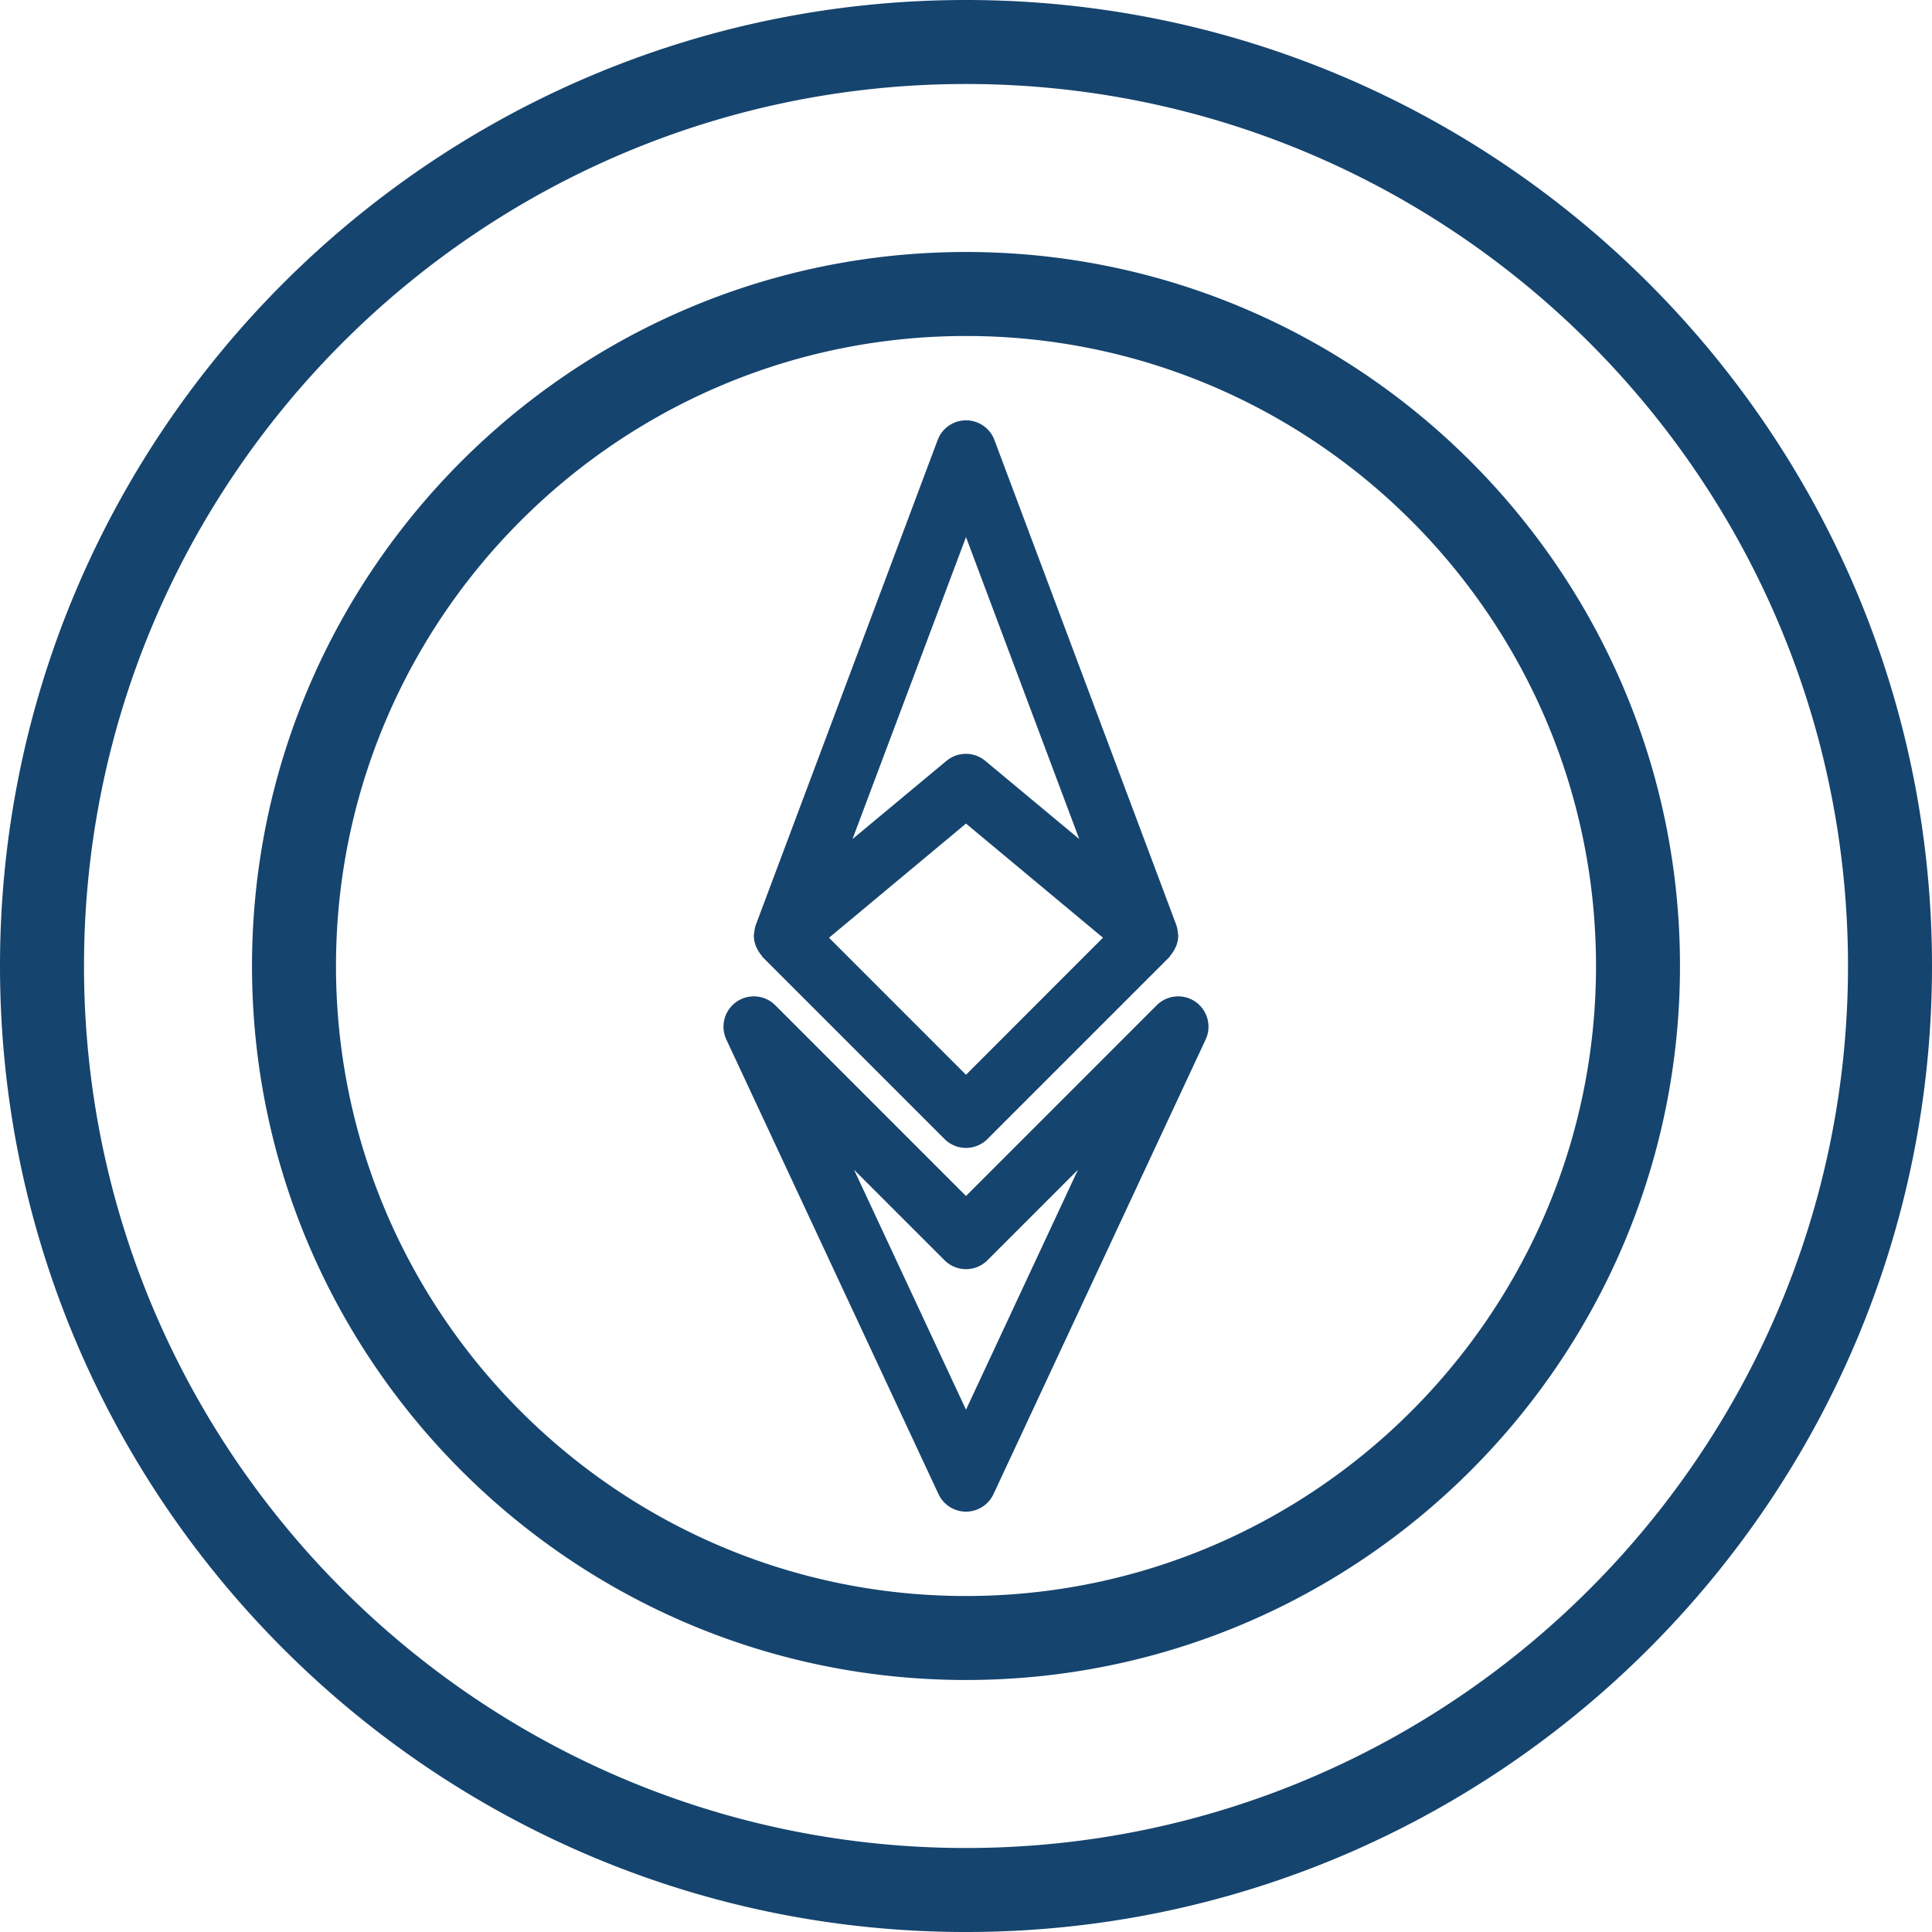 <?xml version="1.0" encoding="UTF-8"?>
<svg xmlns="http://www.w3.org/2000/svg" width="100" height="100" viewBox="0 0 100 100">
  <path fill="#15446E" fill-rule="evenodd" d="M50 95.652c25.172 0 45.652-20.478 45.652-45.652S75.172 4.348 50 4.348 4.348 24.826 4.348 50 24.828 95.652 50 95.652zM50 0c27.572 0 50 22.43 50 50s-22.428 50-50 50S0 77.57 0 50 22.428 0 50 0zm0 82.609c17.98 0 32.609-14.629 32.609-32.61 0-17.98-14.628-32.608-32.609-32.608-17.98 0-32.609 14.629-32.609 32.609 0 17.98 14.628 32.609 32.61 32.609zm0-69.566c20.378 0 36.956 16.579 36.956 36.957 0 20.379-16.578 36.956-36.956 36.956-20.378 0-36.956-16.577-36.956-36.956 0-20.378 16.578-36.957 36.956-36.957zm0 29.585l-7.09 5.91L50 55.63l7.09-7.094L50 42.628zm0-14.83L44.125 43.43l4.865-4.049a1.569 1.569 0 0 1 2.007 0l4.865 4.049L50 27.798zM39.188 49.102c-.024-.053-.053-.096-.072-.15a1.568 1.568 0 0 1-.096-.577v-.013c.002-.023.018-.043.018-.068.008-.14.034-.28.08-.414l9.414-25.103a1.569 1.569 0 0 1 2.94 0l9.414 25.103c.044.135.072.273.08.414.001.025.017.045.017.068v.013c.004.197-.03.393-.099.578-.019.053-.049.096-.072.149a1.644 1.644 0 0 1-.234.356c-.022.025-.03.06-.054.084l-9.414 9.414a1.568 1.568 0 0 1-2.219 0l-9.414-9.414c-.025-.024-.033-.059-.055-.084a1.628 1.628 0 0 1-.234-.356zM50 72.966l5.794-12.418-4.684 4.684a1.569 1.569 0 0 1-2.219 0l-4.685-4.684L50 72.966zm11.883-21.11a1.57 1.57 0 0 1 .521 1.948L51.421 77.339a1.57 1.57 0 0 1-2.843 0L37.595 53.804a1.57 1.57 0 0 1 2.532-1.774L50 61.905l9.874-9.875a1.57 1.57 0 0 1 2.009-.174z"></path>
</svg>
